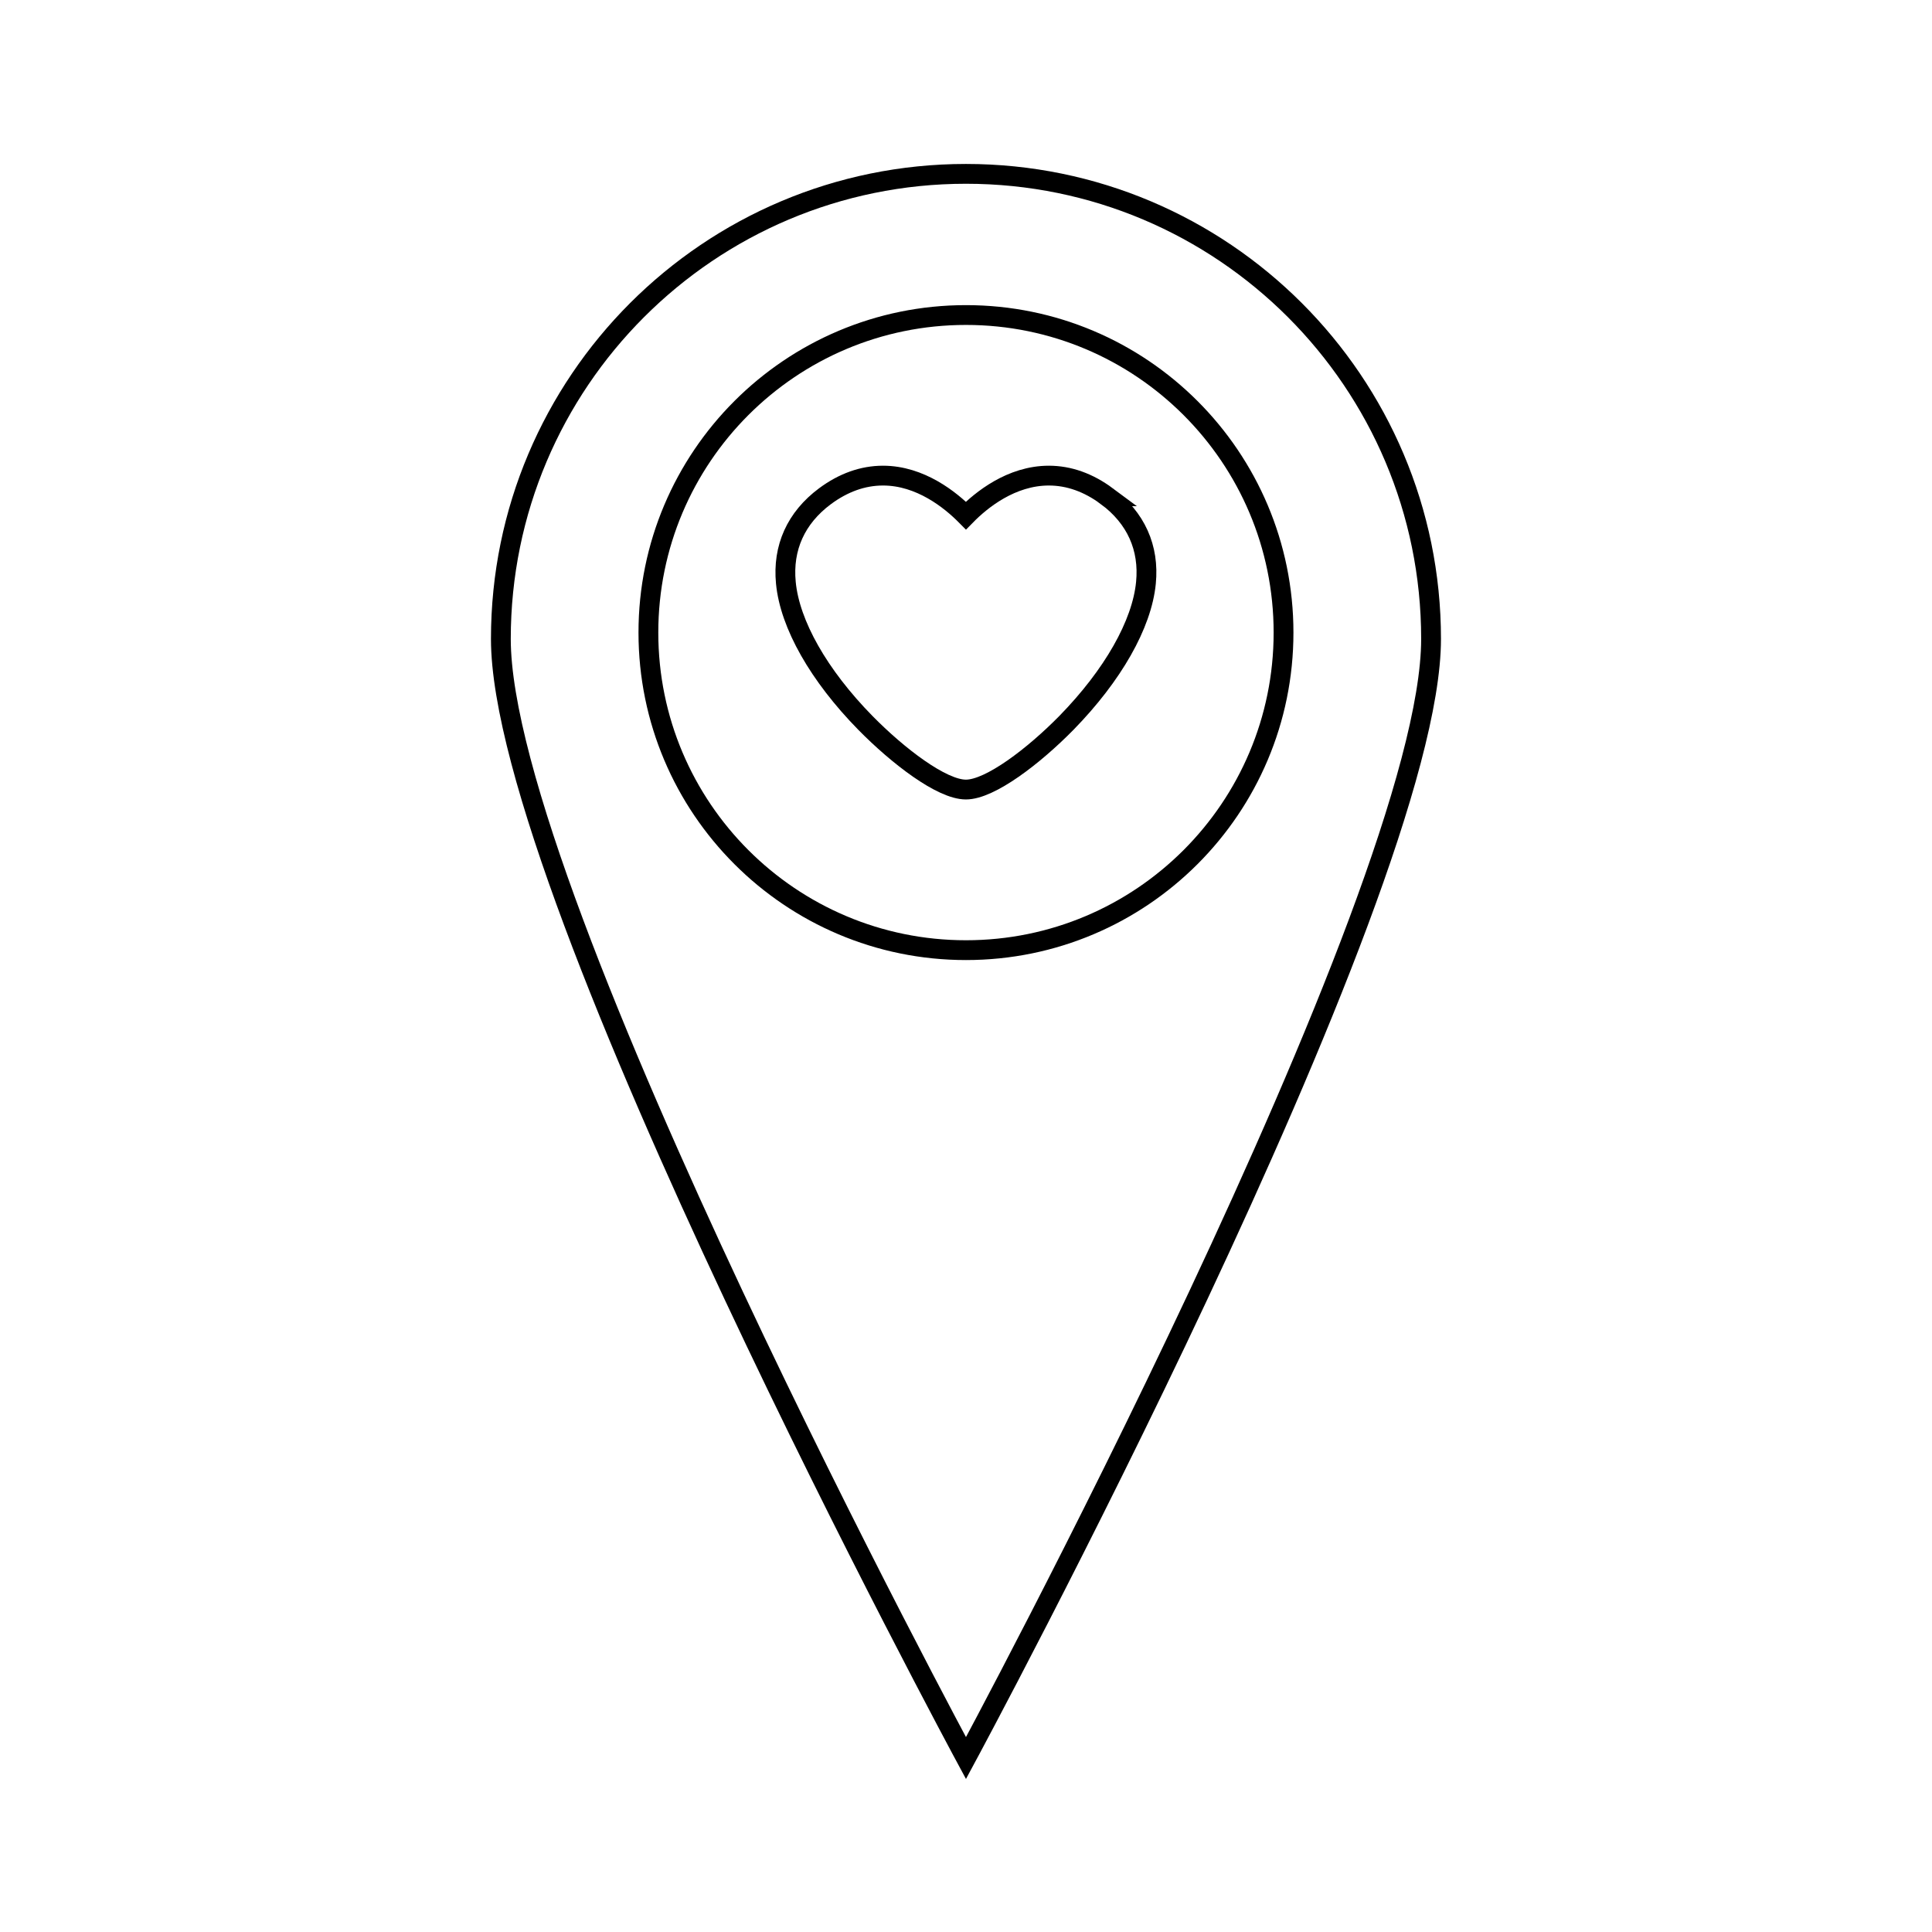 <?xml version="1.0" encoding="UTF-8"?>
<!-- The Best Svg Icon site in the world: iconSvg.co, Visit us! https://iconsvg.co -->
<svg width="800px" height="800px" version="1.1" viewBox="144 144 512 512" xmlns="http://www.w3.org/2000/svg">
 <defs>
  <clipPath id="a">
   <path d="m202 148.09h396v503.81h-396z"/>
  </clipPath>
 </defs>
 <g clip-path="url(#a)">
  <path transform="matrix(5.248 0 0 5.248 148.09 148.09)" d="m71.486 31.486c0 12.972-23.486 56.514-23.486 56.514s-23.487-43.542-23.487-56.514c0-12.97 10.514-23.486 23.487-23.486 12.971 0 23.486 10.516 23.486 23.486z" fill="none" stroke="#000000" stroke-miterlimit="10"/>
 </g>
 <path transform="matrix(5.248 0 0 5.248 148.09 148.09)" d="m55.119 24.282c-0.932-0.692-1.92-1.044-2.934-1.044-1.899 0-3.414 1.23-4.187 2.018-0.78-0.787-2.299-2.018-4.188-2.018-1.016 0-2.004 0.353-2.934 1.044-1.457 1.085-2.144 2.595-1.971 4.369 0.2 2.098 1.663 4.675 4.012 7.07 1.646 1.675 3.854 3.37 5.079 3.37 1.225 0 3.432-1.694 5.079-3.37 2.345-2.4 3.81-4.976 4.013-7.069 0.174-1.77-0.506-3.28-1.969-4.37z" fill="none" stroke="#000000" stroke-miterlimit="10"/>
 <path transform="matrix(5.248 0 0 5.248 148.09 148.09)" d="m64.036 31.165c0 8.856-7.18 16.036-16.036 16.036-8.857 0-16.037-7.18-16.037-16.036 0-8.857 7.18-16.036 16.037-16.036 8.856 0 16.036 7.179 16.036 16.036" fill="none" stroke="#000000" stroke-miterlimit="10"/>
</svg>